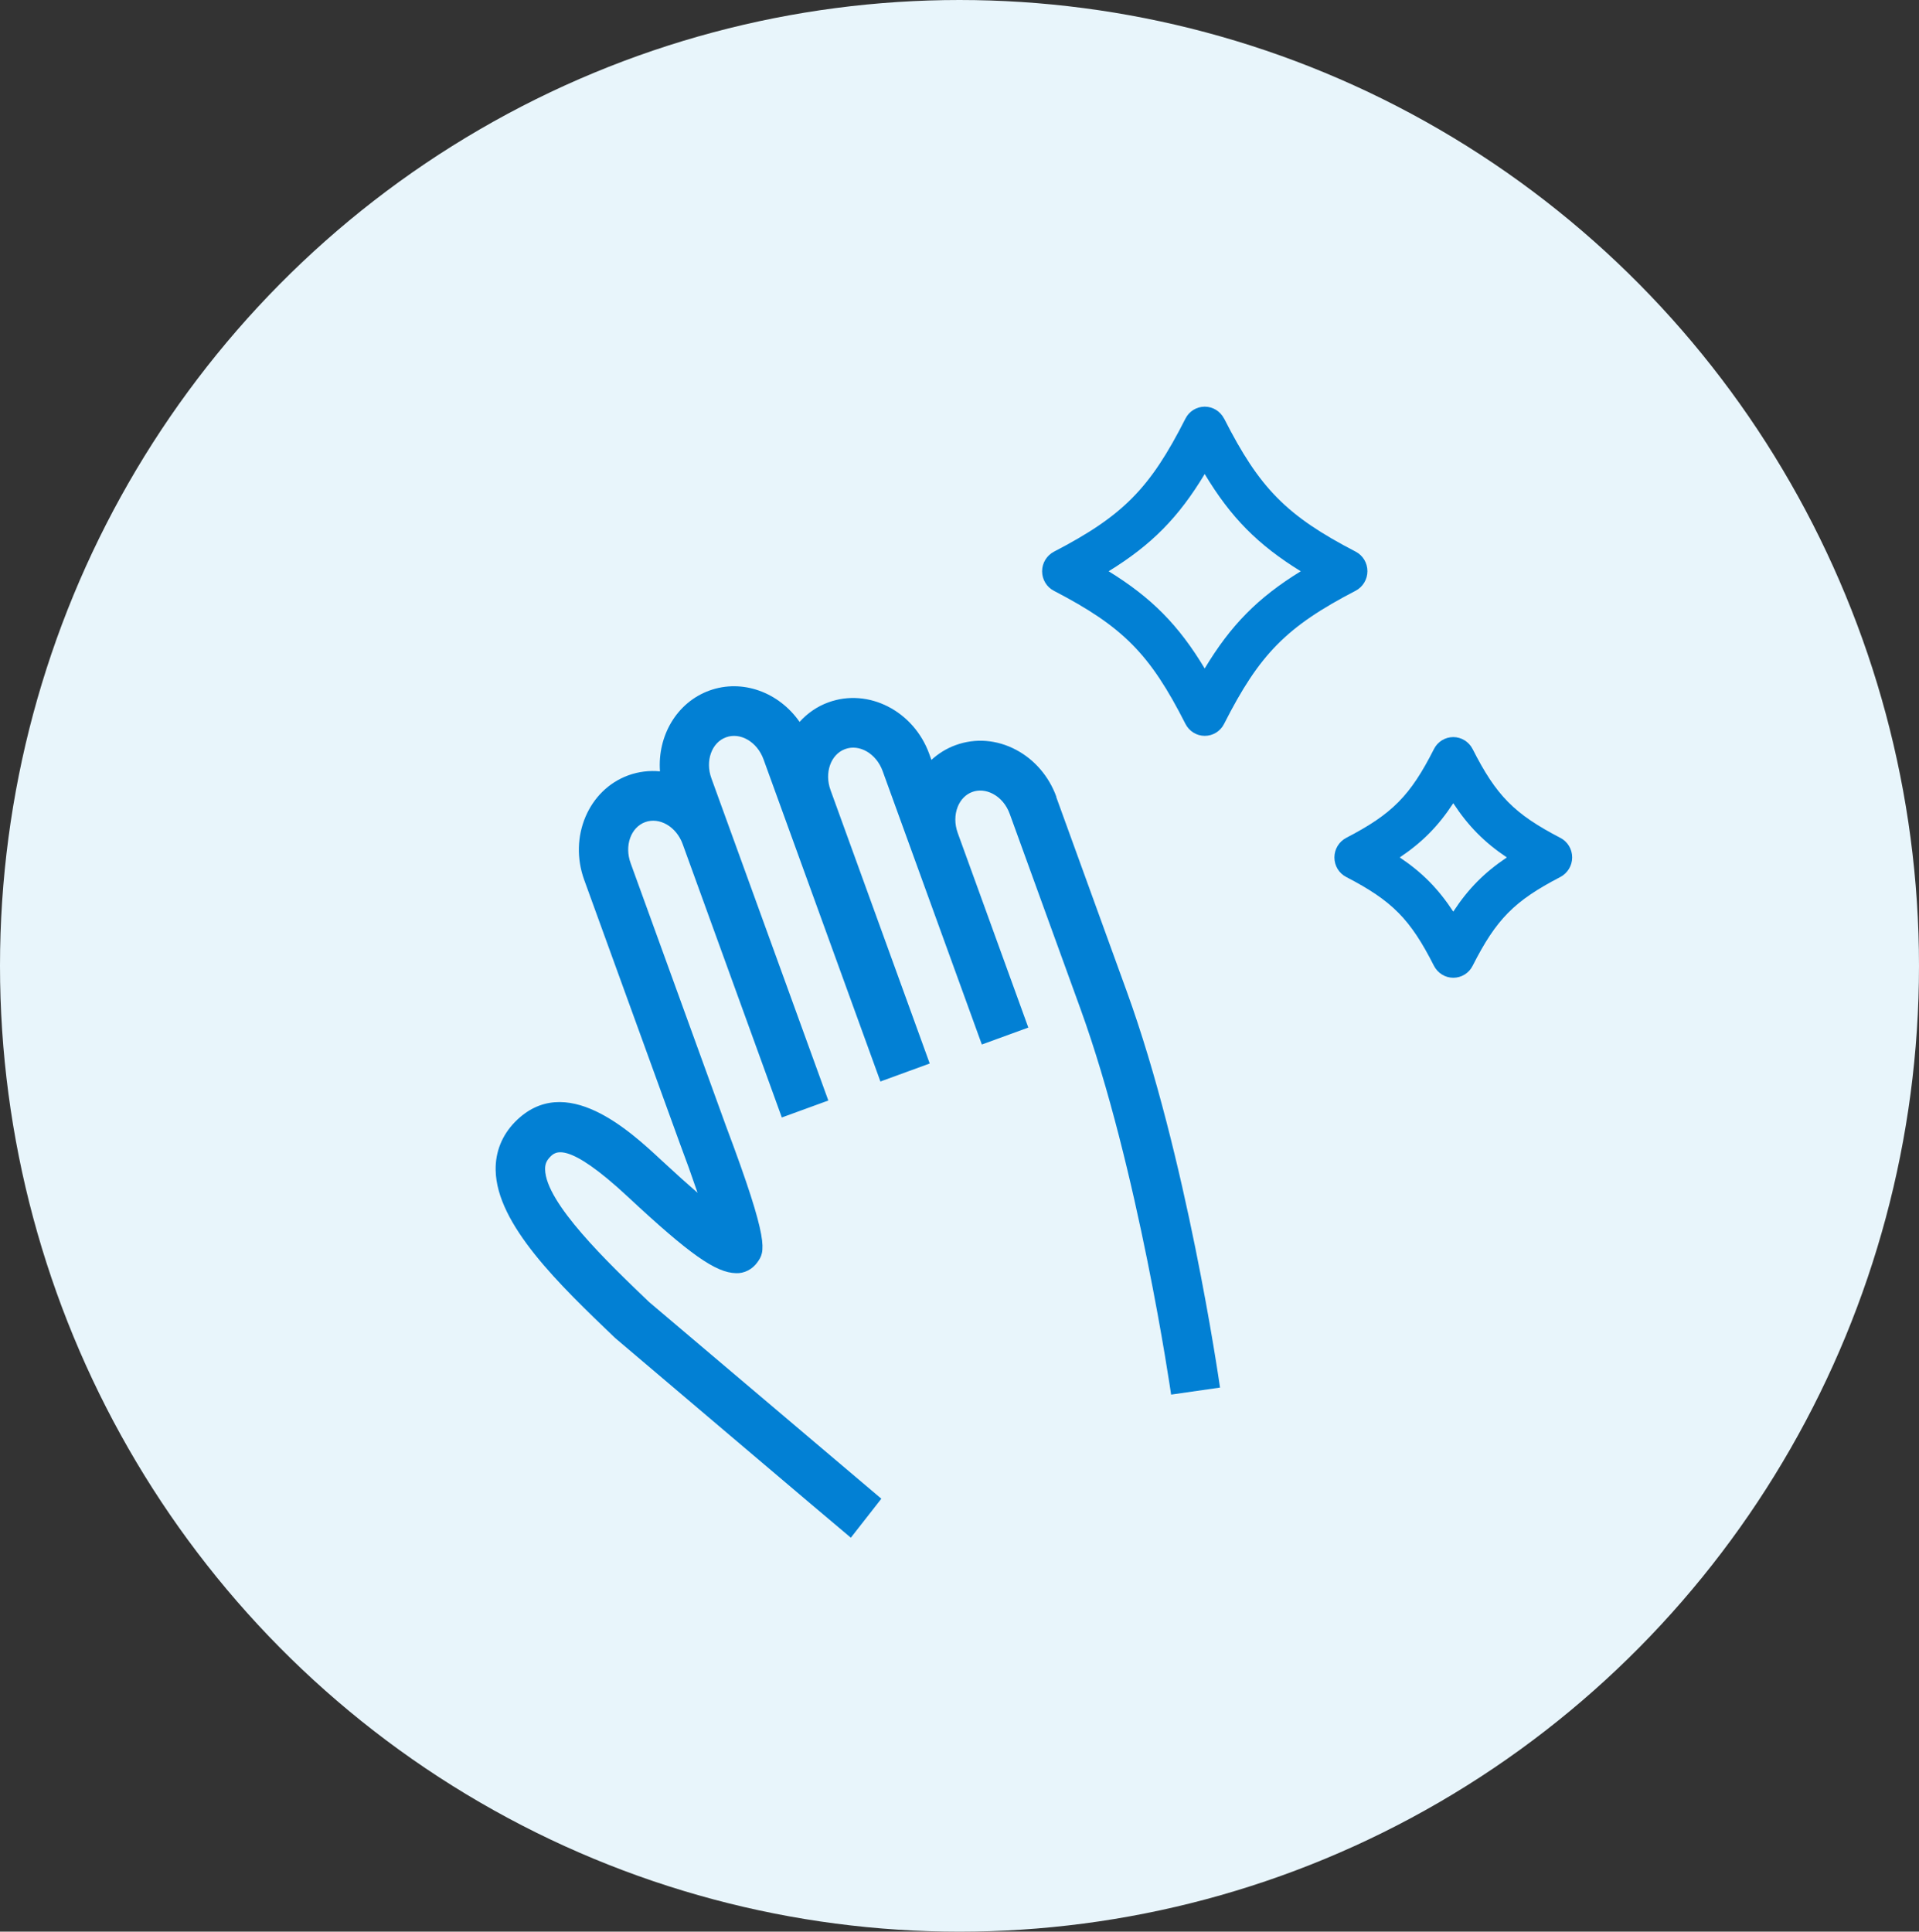 <svg width="151" height="152" viewBox="0 0 151 152" fill="none" xmlns="http://www.w3.org/2000/svg">
<rect x="0" y="0" width="151" height="152" fill="#333333" stroke="none"/>
<ellipse cx="75.5" cy="76" rx="75.5" ry="76" fill="#E8F5FB"/>
<path d="M83.124 62.703C82.543 61.099 81.418 59.784 79.963 59.009C78.443 58.198 76.743 58.066 75.186 58.637C74.474 58.895 73.834 59.297 73.289 59.796L73.121 59.327C71.894 55.94 68.332 54.12 65.184 55.267C64.286 55.592 63.526 56.132 62.915 56.805C61.299 54.481 58.419 53.394 55.81 54.343C53.242 55.279 51.727 57.916 51.931 60.697C51.105 60.618 50.261 60.715 49.446 61.009C46.298 62.156 44.741 65.85 45.969 69.237L53.481 89.938C53.96 91.206 54.457 92.593 54.888 93.86C54.127 93.2 53.2 92.371 52.068 91.32C49.602 89.026 44.478 84.245 40.515 88.293C39.504 89.332 38.977 90.635 39.001 92.07C39.073 96.353 44.023 101.091 48.393 105.277C48.393 105.277 66.459 120.61 66.95 121L69.35 117.931C69.23 117.835 51.075 102.454 51.075 102.454C47.83 99.349 42.934 94.659 42.892 92.01C42.886 91.614 42.999 91.332 43.293 91.031C43.682 90.635 44.604 89.698 49.416 94.184C54.253 98.695 56.318 100.148 57.905 100.184C58.557 100.22 59.21 99.878 59.599 99.325C60.191 98.485 60.616 97.872 57.121 88.593L49.62 67.915C49.123 66.546 49.638 65.105 50.769 64.69C51.901 64.282 53.218 65.051 53.715 66.414L61.52 87.933L65.178 86.599L55.977 61.243C55.48 59.88 55.995 58.426 57.127 58.018C58.258 57.604 59.581 58.378 60.078 59.748L69.278 85.104L69.5 85.02L73.157 83.686L65.351 62.168C64.855 60.805 65.369 59.357 66.501 58.943C67.632 58.529 68.955 59.303 69.452 60.673L77.258 82.191L80.915 80.858L75.36 65.543C75.109 64.847 75.109 64.114 75.36 63.483C75.588 62.919 75.995 62.504 76.509 62.318C77.018 62.132 77.599 62.186 78.132 62.468C78.736 62.787 79.203 63.351 79.454 64.048L85.01 79.362C89.571 91.932 92.127 109.565 92.151 109.739L96 109.187C95.892 108.448 93.366 90.983 88.667 78.029L83.112 62.715L83.124 62.703Z" fill="#0280D4"/>
<path d="M115.877 58.944C115.582 58.368 114.997 58 114.354 58C113.712 58 113.122 58.363 112.832 58.944C110.973 62.612 109.556 64.046 105.932 65.929C105.363 66.227 105 66.819 105 67.47C105 68.12 105.358 68.717 105.932 69.011C109.556 70.893 110.973 72.327 112.832 75.996C113.127 76.572 113.712 76.939 114.354 76.939C114.997 76.939 115.587 76.577 115.877 75.996C117.736 72.327 119.153 70.893 122.777 69.011C123.345 68.712 123.709 68.12 123.709 67.47C123.709 66.819 123.351 66.222 122.777 65.929C119.153 64.046 117.736 62.612 115.877 58.944ZM114.354 71.735C113.18 69.944 111.916 68.659 110.141 67.47C111.91 66.281 113.18 65.001 114.354 63.204C115.529 64.996 116.793 66.281 118.568 67.47C116.798 68.659 115.529 69.938 114.354 71.735Z" fill="#0280D4"/>
<path d="M96.321 32.944C96.026 32.368 95.442 32 94.799 32C94.156 32 93.567 32.363 93.277 32.944C90.491 38.441 88.363 40.59 82.932 43.411C82.363 43.709 82 44.301 82 44.952C82 45.602 82.358 46.199 82.932 46.492C88.363 49.313 90.491 51.462 93.277 56.959C93.572 57.541 94.156 57.903 94.799 57.903C95.442 57.903 96.032 57.541 96.321 56.959C99.108 51.462 101.236 49.308 106.666 46.487C107.235 46.189 107.598 45.597 107.598 44.946C107.598 44.296 107.24 43.699 106.666 43.405C101.236 40.585 99.108 38.43 96.321 32.933V32.944ZM94.794 52.603C92.745 49.191 90.612 47.031 87.236 44.952C90.606 42.877 92.74 40.718 94.794 37.3C96.843 40.713 98.976 42.872 102.352 44.952C98.981 47.026 96.848 49.185 94.794 52.603Z" fill="#0280D4"/>
</svg>
